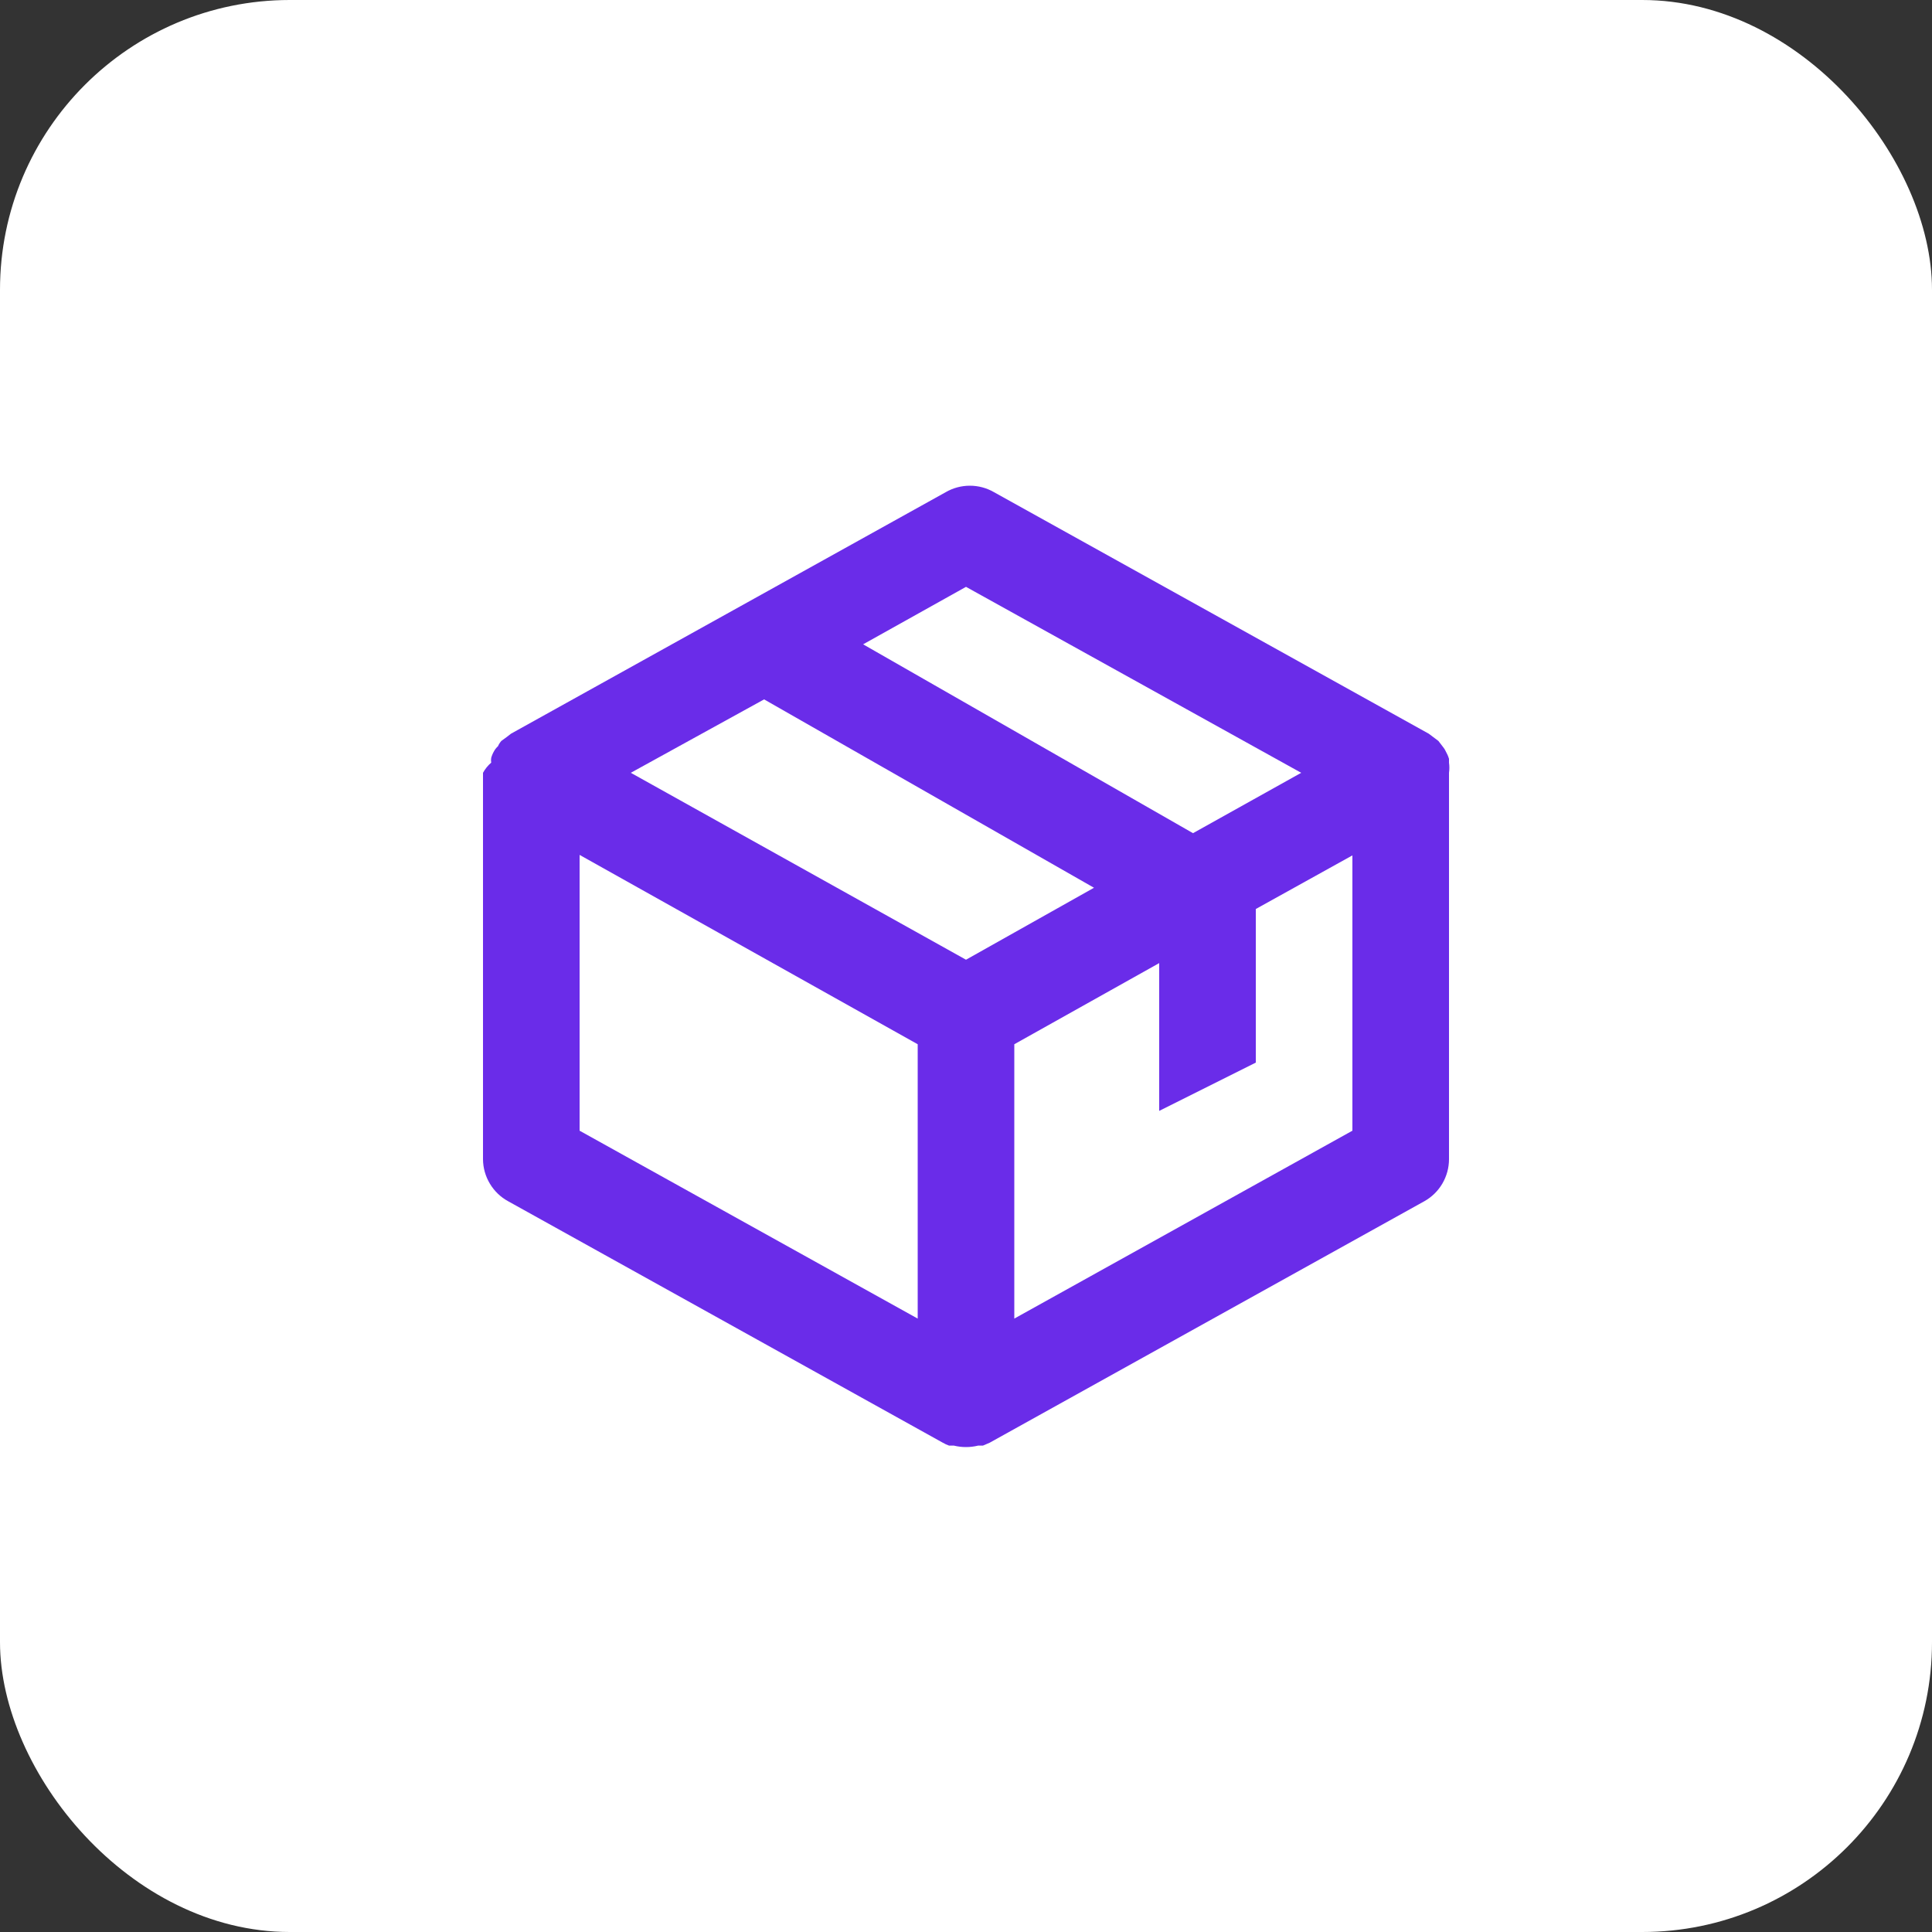 <svg width="40" height="40" viewBox="0 0 40 40" fill="none" xmlns="http://www.w3.org/2000/svg">
<rect x="0" y="0" width="40" height="40" fill="#333333" stroke="none"/>
<rect width="40" height="40" rx="6" fill="white"/>
<path d="M30 16C30.01 15.93 30.01 15.86 30 15.79V15.71C29.983 15.654 29.959 15.601 29.93 15.55C29.917 15.521 29.9 15.494 29.88 15.47L29.78 15.34L29.58 15.19L20.58 10.19C20.428 10.102 20.256 10.056 20.08 10.056C19.904 10.056 19.732 10.102 19.58 10.19L10.58 15.19L10.49 15.26L10.38 15.34C10.351 15.373 10.327 15.41 10.31 15.45C10.278 15.479 10.251 15.512 10.23 15.55C10.204 15.594 10.184 15.641 10.17 15.69C10.164 15.723 10.164 15.757 10.17 15.79C10.101 15.849 10.044 15.92 10 16V24C10.001 24.178 10.05 24.353 10.142 24.506C10.233 24.659 10.364 24.785 10.52 24.87L19.52 29.87C19.561 29.894 19.605 29.914 19.65 29.93H19.75C19.914 29.97 20.086 29.97 20.25 29.93H20.35L20.49 29.87L29.49 24.87C29.645 24.783 29.773 24.657 29.863 24.504C29.952 24.351 30 24.177 30 24V16ZM20 19.87L13.06 16L15.82 14.48L22.65 18.38L20 19.87ZM20 12.15L26.94 16L24.7 17.25L17.87 13.34L20 12.15ZM12 17.7L19 21.62V27.3L12 23.41V17.7ZM21 27.3V21.62L24 19.94V23L26 22V18.82L28 17.71V23.41L21 27.3Z" fill="#6A2CE9"/>
</svg>
